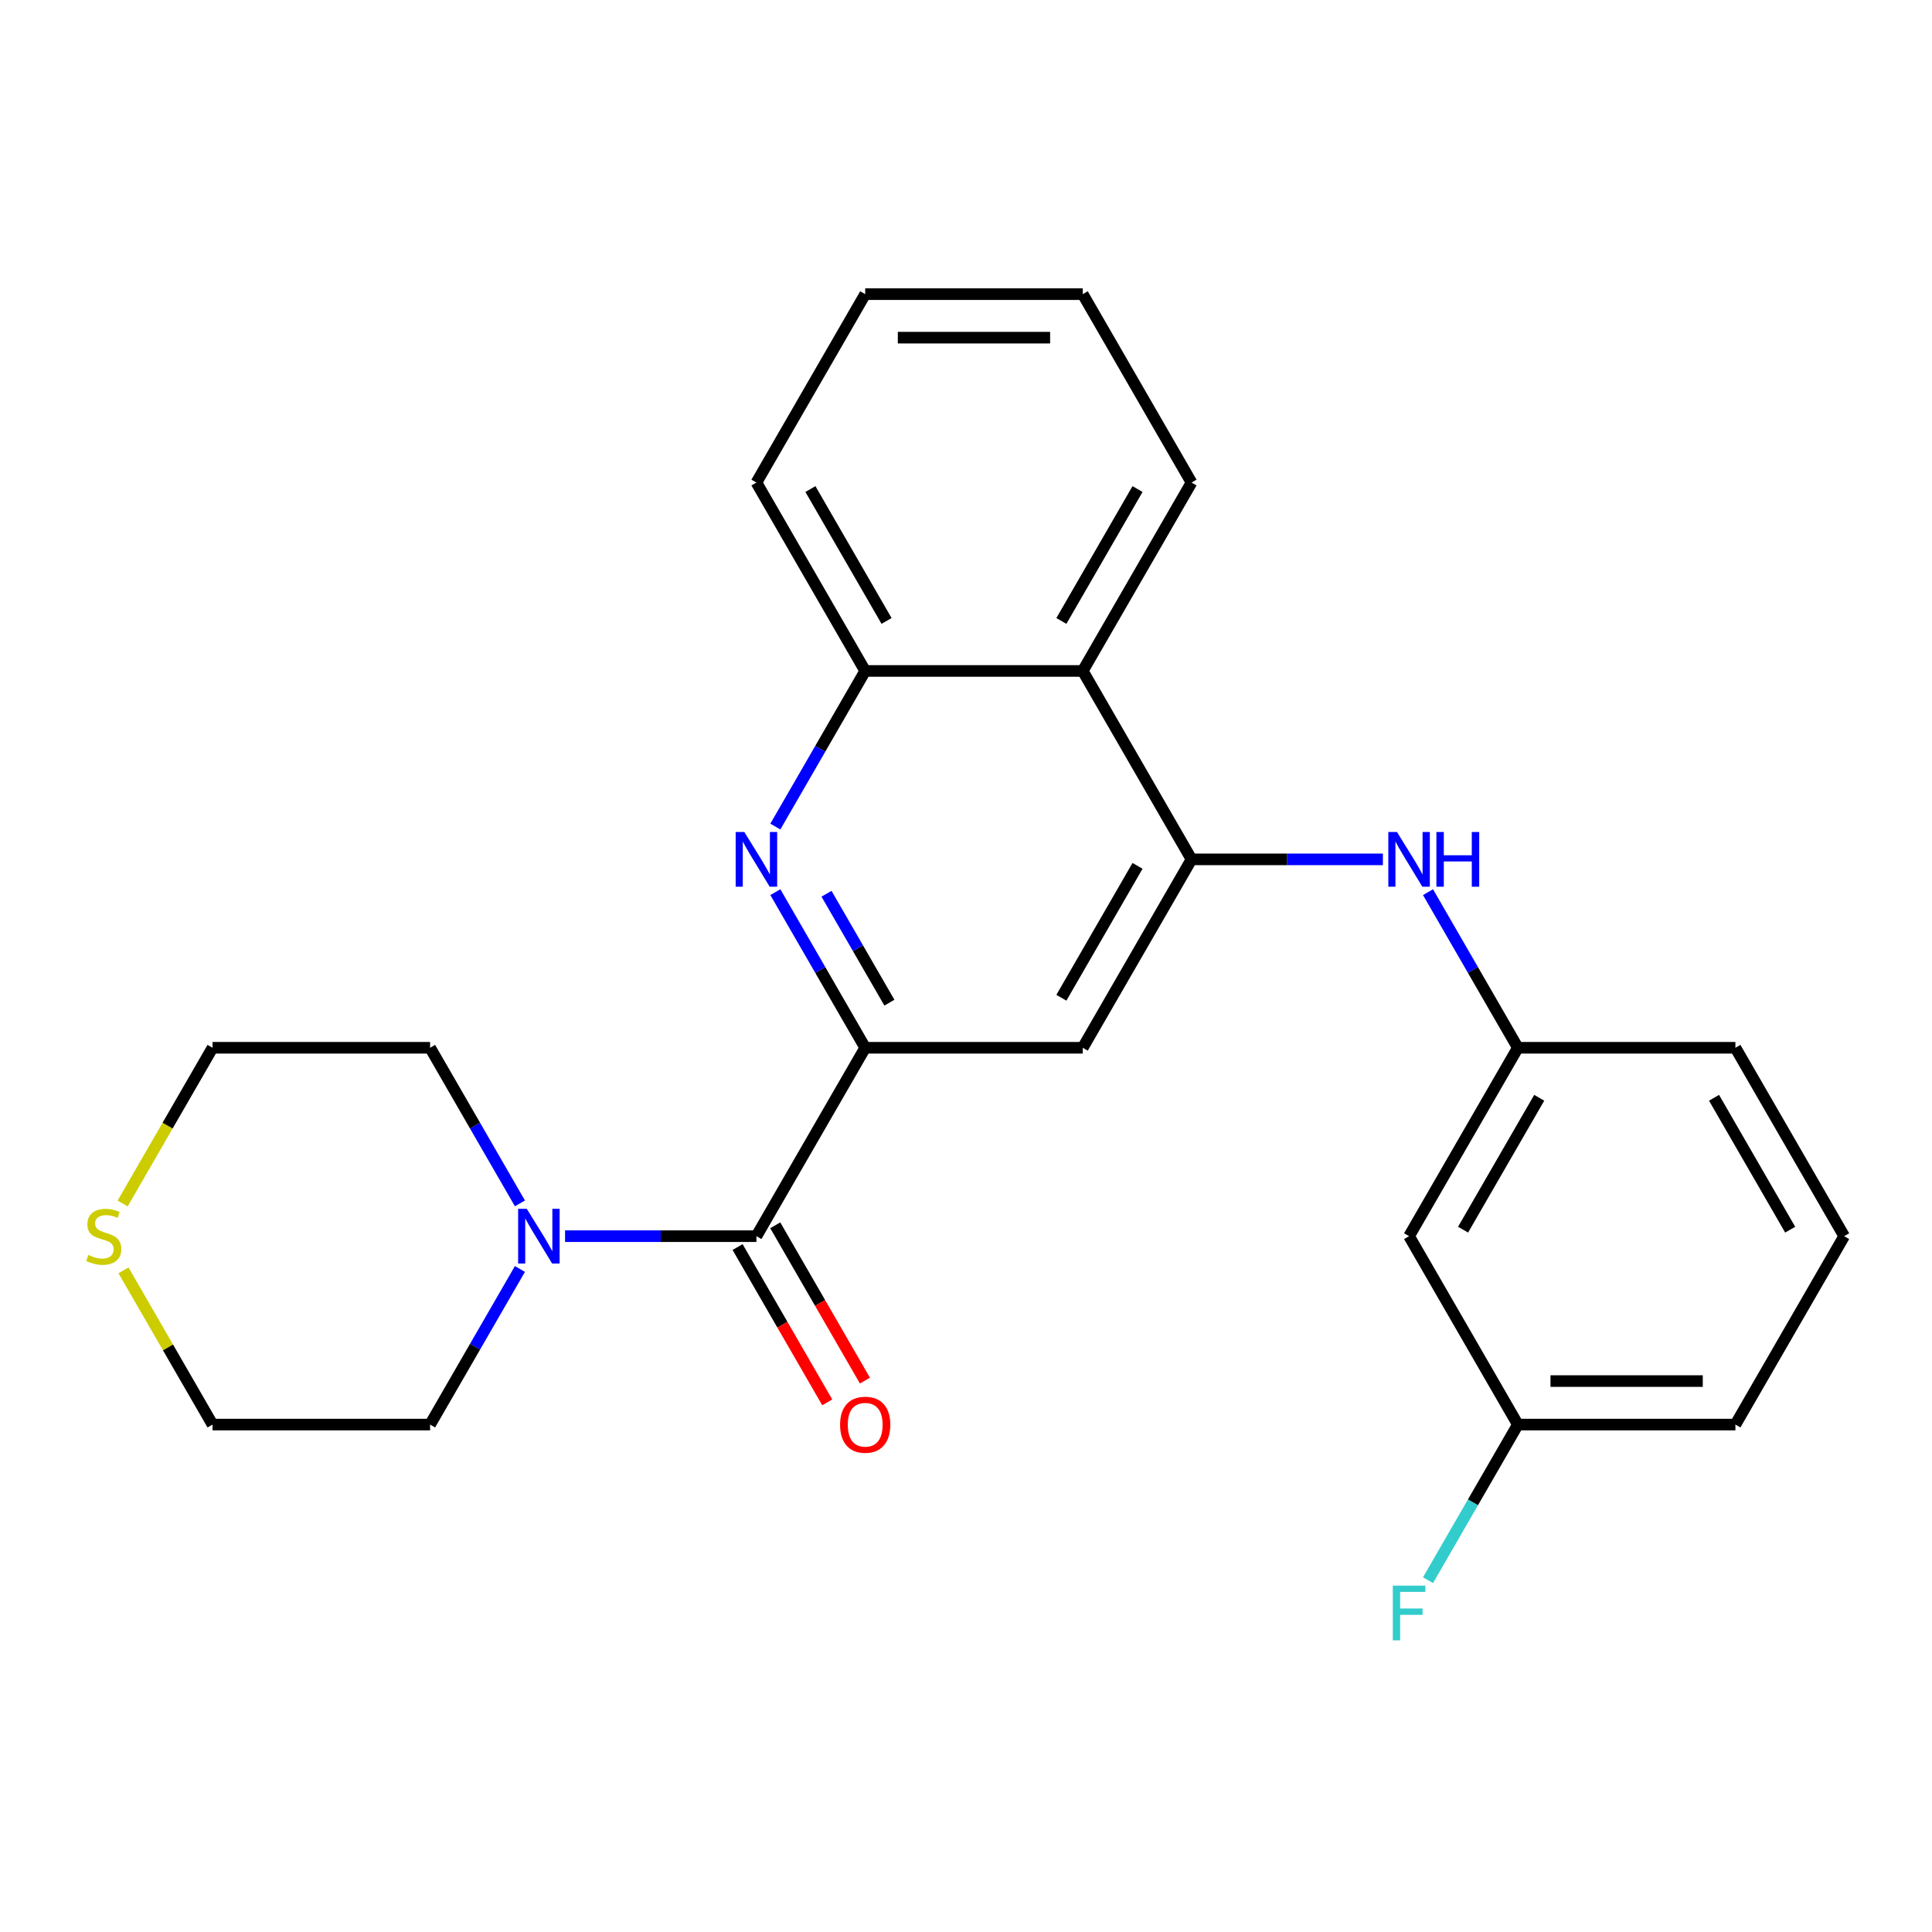 <?xml version='1.0' encoding='iso-8859-1'?>
<svg version='1.1' baseProfile='full'
              xmlns='http://www.w3.org/2000/svg'
                      xmlns:rdkit='http://www.rdkit.org/xml'
                      xmlns:xlink='http://www.w3.org/1999/xlink'
                  xml:space='preserve'
width='1000px' height='1000px' viewBox='0 0 1000 1000'>
<!-- END OF HEADER -->
<rect style='opacity:1.0;fill:#FFFFFF;stroke:none' width='1000' height='1000' x='0' y='0'> </rect>
<path class='bond-0' d='M 447.825,542.323 L 424.574,502.052' style='fill:none;fill-rule:evenodd;stroke:#000000;stroke-width:6px;stroke-linecap:butt;stroke-linejoin:miter;stroke-opacity:1' />
<path class='bond-0' d='M 424.574,502.052 L 401.323,461.78' style='fill:none;fill-rule:evenodd;stroke:#0000FF;stroke-width:6px;stroke-linecap:butt;stroke-linejoin:miter;stroke-opacity:1' />
<path class='bond-0' d='M 460.353,518.981 L 444.077,490.791' style='fill:none;fill-rule:evenodd;stroke:#000000;stroke-width:6px;stroke-linecap:butt;stroke-linejoin:miter;stroke-opacity:1' />
<path class='bond-0' d='M 444.077,490.791 L 427.802,462.601' style='fill:none;fill-rule:evenodd;stroke:#0000FF;stroke-width:6px;stroke-linecap:butt;stroke-linejoin:miter;stroke-opacity:1' />
<path class='bond-1' d='M 447.825,542.323 L 391.522,639.842' style='fill:none;fill-rule:evenodd;stroke:#000000;stroke-width:6px;stroke-linecap:butt;stroke-linejoin:miter;stroke-opacity:1' />
<path class='bond-3' d='M 447.825,542.323 L 560.429,542.323' style='fill:none;fill-rule:evenodd;stroke:#000000;stroke-width:6px;stroke-linecap:butt;stroke-linejoin:miter;stroke-opacity:1' />
<path class='bond-6' d='M 401.323,427.83 L 424.574,387.558' style='fill:none;fill-rule:evenodd;stroke:#0000FF;stroke-width:6px;stroke-linecap:butt;stroke-linejoin:miter;stroke-opacity:1' />
<path class='bond-6' d='M 424.574,387.558 L 447.825,347.286' style='fill:none;fill-rule:evenodd;stroke:#000000;stroke-width:6px;stroke-linecap:butt;stroke-linejoin:miter;stroke-opacity:1' />
<path class='bond-4' d='M 391.522,639.842 L 341.998,639.842' style='fill:none;fill-rule:evenodd;stroke:#000000;stroke-width:6px;stroke-linecap:butt;stroke-linejoin:miter;stroke-opacity:1' />
<path class='bond-4' d='M 341.998,639.842 L 292.473,639.842' style='fill:none;fill-rule:evenodd;stroke:#0000FF;stroke-width:6px;stroke-linecap:butt;stroke-linejoin:miter;stroke-opacity:1' />
<path class='bond-8' d='M 381.77,645.472 L 404.975,685.664' style='fill:none;fill-rule:evenodd;stroke:#000000;stroke-width:6px;stroke-linecap:butt;stroke-linejoin:miter;stroke-opacity:1' />
<path class='bond-8' d='M 404.975,685.664 L 428.18,725.855' style='fill:none;fill-rule:evenodd;stroke:#FF0000;stroke-width:6px;stroke-linecap:butt;stroke-linejoin:miter;stroke-opacity:1' />
<path class='bond-8' d='M 401.274,634.212 L 424.479,674.403' style='fill:none;fill-rule:evenodd;stroke:#000000;stroke-width:6px;stroke-linecap:butt;stroke-linejoin:miter;stroke-opacity:1' />
<path class='bond-8' d='M 424.479,674.403 L 447.684,714.595' style='fill:none;fill-rule:evenodd;stroke:#FF0000;stroke-width:6px;stroke-linecap:butt;stroke-linejoin:miter;stroke-opacity:1' />
<path class='bond-2' d='M 616.732,444.805 L 560.429,542.323' style='fill:none;fill-rule:evenodd;stroke:#000000;stroke-width:6px;stroke-linecap:butt;stroke-linejoin:miter;stroke-opacity:1' />
<path class='bond-2' d='M 588.783,448.172 L 549.371,516.435' style='fill:none;fill-rule:evenodd;stroke:#000000;stroke-width:6px;stroke-linecap:butt;stroke-linejoin:miter;stroke-opacity:1' />
<path class='bond-5' d='M 616.732,444.805 L 560.429,347.286' style='fill:none;fill-rule:evenodd;stroke:#000000;stroke-width:6px;stroke-linecap:butt;stroke-linejoin:miter;stroke-opacity:1' />
<path class='bond-7' d='M 616.732,444.805 L 666.256,444.805' style='fill:none;fill-rule:evenodd;stroke:#000000;stroke-width:6px;stroke-linecap:butt;stroke-linejoin:miter;stroke-opacity:1' />
<path class='bond-7' d='M 666.256,444.805 L 715.781,444.805' style='fill:none;fill-rule:evenodd;stroke:#0000FF;stroke-width:6px;stroke-linecap:butt;stroke-linejoin:miter;stroke-opacity:1' />
<path class='bond-14' d='M 269.117,656.817 L 245.866,697.089' style='fill:none;fill-rule:evenodd;stroke:#0000FF;stroke-width:6px;stroke-linecap:butt;stroke-linejoin:miter;stroke-opacity:1' />
<path class='bond-14' d='M 245.866,697.089 L 222.615,737.36' style='fill:none;fill-rule:evenodd;stroke:#000000;stroke-width:6px;stroke-linecap:butt;stroke-linejoin:miter;stroke-opacity:1' />
<path class='bond-15' d='M 269.117,622.867 L 245.866,582.595' style='fill:none;fill-rule:evenodd;stroke:#0000FF;stroke-width:6px;stroke-linecap:butt;stroke-linejoin:miter;stroke-opacity:1' />
<path class='bond-15' d='M 245.866,582.595 L 222.615,542.323' style='fill:none;fill-rule:evenodd;stroke:#000000;stroke-width:6px;stroke-linecap:butt;stroke-linejoin:miter;stroke-opacity:1' />
<path class='bond-16' d='M 560.429,347.286 L 616.732,249.768' style='fill:none;fill-rule:evenodd;stroke:#000000;stroke-width:6px;stroke-linecap:butt;stroke-linejoin:miter;stroke-opacity:1' />
<path class='bond-16' d='M 549.371,321.398 L 588.783,253.135' style='fill:none;fill-rule:evenodd;stroke:#000000;stroke-width:6px;stroke-linecap:butt;stroke-linejoin:miter;stroke-opacity:1' />
<path class='bond-25' d='M 560.429,347.286 L 447.825,347.286' style='fill:none;fill-rule:evenodd;stroke:#000000;stroke-width:6px;stroke-linecap:butt;stroke-linejoin:miter;stroke-opacity:1' />
<path class='bond-17' d='M 447.825,347.286 L 391.522,249.768' style='fill:none;fill-rule:evenodd;stroke:#000000;stroke-width:6px;stroke-linecap:butt;stroke-linejoin:miter;stroke-opacity:1' />
<path class='bond-17' d='M 458.883,321.398 L 419.471,253.135' style='fill:none;fill-rule:evenodd;stroke:#000000;stroke-width:6px;stroke-linecap:butt;stroke-linejoin:miter;stroke-opacity:1' />
<path class='bond-9' d='M 739.137,461.78 L 762.388,502.052' style='fill:none;fill-rule:evenodd;stroke:#0000FF;stroke-width:6px;stroke-linecap:butt;stroke-linejoin:miter;stroke-opacity:1' />
<path class='bond-9' d='M 762.388,502.052 L 785.639,542.323' style='fill:none;fill-rule:evenodd;stroke:#000000;stroke-width:6px;stroke-linecap:butt;stroke-linejoin:miter;stroke-opacity:1' />
<path class='bond-11' d='M 785.639,542.323 L 729.336,639.842' style='fill:none;fill-rule:evenodd;stroke:#000000;stroke-width:6px;stroke-linecap:butt;stroke-linejoin:miter;stroke-opacity:1' />
<path class='bond-11' d='M 796.697,568.212 L 757.285,636.475' style='fill:none;fill-rule:evenodd;stroke:#000000;stroke-width:6px;stroke-linecap:butt;stroke-linejoin:miter;stroke-opacity:1' />
<path class='bond-21' d='M 785.639,542.323 L 898.243,542.323' style='fill:none;fill-rule:evenodd;stroke:#000000;stroke-width:6px;stroke-linecap:butt;stroke-linejoin:miter;stroke-opacity:1' />
<path class='bond-10' d='M 63.486,622.907 L 86.748,582.615' style='fill:none;fill-rule:evenodd;stroke:#CCCC00;stroke-width:6px;stroke-linecap:butt;stroke-linejoin:miter;stroke-opacity:1' />
<path class='bond-10' d='M 86.748,582.615 L 110.011,542.323' style='fill:none;fill-rule:evenodd;stroke:#000000;stroke-width:6px;stroke-linecap:butt;stroke-linejoin:miter;stroke-opacity:1' />
<path class='bond-26' d='M 63.925,657.537 L 86.968,697.449' style='fill:none;fill-rule:evenodd;stroke:#CCCC00;stroke-width:6px;stroke-linecap:butt;stroke-linejoin:miter;stroke-opacity:1' />
<path class='bond-26' d='M 86.968,697.449 L 110.011,737.36' style='fill:none;fill-rule:evenodd;stroke:#000000;stroke-width:6px;stroke-linecap:butt;stroke-linejoin:miter;stroke-opacity:1' />
<path class='bond-12' d='M 729.336,639.842 L 785.639,737.36' style='fill:none;fill-rule:evenodd;stroke:#000000;stroke-width:6px;stroke-linecap:butt;stroke-linejoin:miter;stroke-opacity:1' />
<path class='bond-13' d='M 785.639,737.36 L 762.388,777.632' style='fill:none;fill-rule:evenodd;stroke:#000000;stroke-width:6px;stroke-linecap:butt;stroke-linejoin:miter;stroke-opacity:1' />
<path class='bond-13' d='M 762.388,777.632 L 739.137,817.904' style='fill:none;fill-rule:evenodd;stroke:#33CCCC;stroke-width:6px;stroke-linecap:butt;stroke-linejoin:miter;stroke-opacity:1' />
<path class='bond-28' d='M 785.639,737.36 L 898.243,737.36' style='fill:none;fill-rule:evenodd;stroke:#000000;stroke-width:6px;stroke-linecap:butt;stroke-linejoin:miter;stroke-opacity:1' />
<path class='bond-28' d='M 802.529,714.839 L 881.352,714.839' style='fill:none;fill-rule:evenodd;stroke:#000000;stroke-width:6px;stroke-linecap:butt;stroke-linejoin:miter;stroke-opacity:1' />
<path class='bond-19' d='M 222.615,737.36 L 110.011,737.36' style='fill:none;fill-rule:evenodd;stroke:#000000;stroke-width:6px;stroke-linecap:butt;stroke-linejoin:miter;stroke-opacity:1' />
<path class='bond-18' d='M 222.615,542.323 L 110.011,542.323' style='fill:none;fill-rule:evenodd;stroke:#000000;stroke-width:6px;stroke-linecap:butt;stroke-linejoin:miter;stroke-opacity:1' />
<path class='bond-23' d='M 616.732,249.768 L 560.429,152.25' style='fill:none;fill-rule:evenodd;stroke:#000000;stroke-width:6px;stroke-linecap:butt;stroke-linejoin:miter;stroke-opacity:1' />
<path class='bond-24' d='M 391.522,249.768 L 447.825,152.25' style='fill:none;fill-rule:evenodd;stroke:#000000;stroke-width:6px;stroke-linecap:butt;stroke-linejoin:miter;stroke-opacity:1' />
<path class='bond-20' d='M 954.545,639.842 L 898.243,542.323' style='fill:none;fill-rule:evenodd;stroke:#000000;stroke-width:6px;stroke-linecap:butt;stroke-linejoin:miter;stroke-opacity:1' />
<path class='bond-20' d='M 926.596,636.475 L 887.185,568.212' style='fill:none;fill-rule:evenodd;stroke:#000000;stroke-width:6px;stroke-linecap:butt;stroke-linejoin:miter;stroke-opacity:1' />
<path class='bond-22' d='M 954.545,639.842 L 898.243,737.36' style='fill:none;fill-rule:evenodd;stroke:#000000;stroke-width:6px;stroke-linecap:butt;stroke-linejoin:miter;stroke-opacity:1' />
<path class='bond-27' d='M 560.429,152.25 L 447.825,152.25' style='fill:none;fill-rule:evenodd;stroke:#000000;stroke-width:6px;stroke-linecap:butt;stroke-linejoin:miter;stroke-opacity:1' />
<path class='bond-27' d='M 543.539,174.77 L 464.715,174.77' style='fill:none;fill-rule:evenodd;stroke:#000000;stroke-width:6px;stroke-linecap:butt;stroke-linejoin:miter;stroke-opacity:1' />
<path  class='atom-1' d='M 385.262 430.645
L 394.542 445.645
Q 395.462 447.125, 396.942 449.805
Q 398.422 452.485, 398.502 452.645
L 398.502 430.645
L 402.262 430.645
L 402.262 458.965
L 398.382 458.965
L 388.422 442.565
Q 387.262 440.645, 386.022 438.445
Q 384.822 436.245, 384.462 435.565
L 384.462 458.965
L 380.782 458.965
L 380.782 430.645
L 385.262 430.645
' fill='#0000FF'/>
<path  class='atom-5' d='M 272.658 625.682
L 281.938 640.682
Q 282.858 642.162, 284.338 644.842
Q 285.818 647.522, 285.898 647.682
L 285.898 625.682
L 289.658 625.682
L 289.658 654.002
L 285.778 654.002
L 275.818 637.602
Q 274.658 635.682, 273.418 633.482
Q 272.218 631.282, 271.858 630.602
L 271.858 654.002
L 268.178 654.002
L 268.178 625.682
L 272.658 625.682
' fill='#0000FF'/>
<path  class='atom-8' d='M 723.076 430.645
L 732.356 445.645
Q 733.276 447.125, 734.756 449.805
Q 736.236 452.485, 736.316 452.645
L 736.316 430.645
L 740.076 430.645
L 740.076 458.965
L 736.196 458.965
L 726.236 442.565
Q 725.076 440.645, 723.836 438.445
Q 722.636 436.245, 722.276 435.565
L 722.276 458.965
L 718.596 458.965
L 718.596 430.645
L 723.076 430.645
' fill='#0000FF'/>
<path  class='atom-8' d='M 743.476 430.645
L 747.316 430.645
L 747.316 442.685
L 761.796 442.685
L 761.796 430.645
L 765.636 430.645
L 765.636 458.965
L 761.796 458.965
L 761.796 445.885
L 747.316 445.885
L 747.316 458.965
L 743.476 458.965
L 743.476 430.645
' fill='#0000FF'/>
<path  class='atom-9' d='M 434.825 737.44
Q 434.825 730.64, 438.185 726.84
Q 441.545 723.04, 447.825 723.04
Q 454.105 723.04, 457.465 726.84
Q 460.825 730.64, 460.825 737.44
Q 460.825 744.32, 457.425 748.24
Q 454.025 752.12, 447.825 752.12
Q 441.585 752.12, 438.185 748.24
Q 434.825 744.36, 434.825 737.44
M 447.825 748.92
Q 452.145 748.92, 454.465 746.04
Q 456.825 743.12, 456.825 737.44
Q 456.825 731.88, 454.465 729.08
Q 452.145 726.24, 447.825 726.24
Q 443.505 726.24, 441.145 729.04
Q 438.825 731.84, 438.825 737.44
Q 438.825 743.16, 441.145 746.04
Q 443.505 748.92, 447.825 748.92
' fill='#FF0000'/>
<path  class='atom-11' d='M 45.708 649.562
Q 46.028 649.682, 47.348 650.242
Q 48.668 650.802, 50.108 651.162
Q 51.588 651.482, 53.028 651.482
Q 55.708 651.482, 57.268 650.202
Q 58.828 648.882, 58.828 646.602
Q 58.828 645.042, 58.028 644.082
Q 57.268 643.122, 56.068 642.602
Q 54.868 642.082, 52.868 641.482
Q 50.348 640.722, 48.828 640.002
Q 47.348 639.282, 46.268 637.762
Q 45.228 636.242, 45.228 633.682
Q 45.228 630.122, 47.628 627.922
Q 50.068 625.722, 54.868 625.722
Q 58.148 625.722, 61.868 627.282
L 60.948 630.362
Q 57.548 628.962, 54.988 628.962
Q 52.228 628.962, 50.708 630.122
Q 49.188 631.242, 49.228 633.202
Q 49.228 634.722, 49.988 635.642
Q 50.788 636.562, 51.908 637.082
Q 53.068 637.602, 54.988 638.202
Q 57.548 639.002, 59.068 639.802
Q 60.588 640.602, 61.668 642.242
Q 62.788 643.842, 62.788 646.602
Q 62.788 650.522, 60.148 652.642
Q 57.548 654.722, 53.188 654.722
Q 50.668 654.722, 48.748 654.162
Q 46.868 653.642, 44.628 652.722
L 45.708 649.562
' fill='#CCCC00'/>
<path  class='atom-14' d='M 720.916 820.719
L 737.756 820.719
L 737.756 823.959
L 724.716 823.959
L 724.716 832.559
L 736.316 832.559
L 736.316 835.839
L 724.716 835.839
L 724.716 849.039
L 720.916 849.039
L 720.916 820.719
' fill='#33CCCC'/>
</svg>

